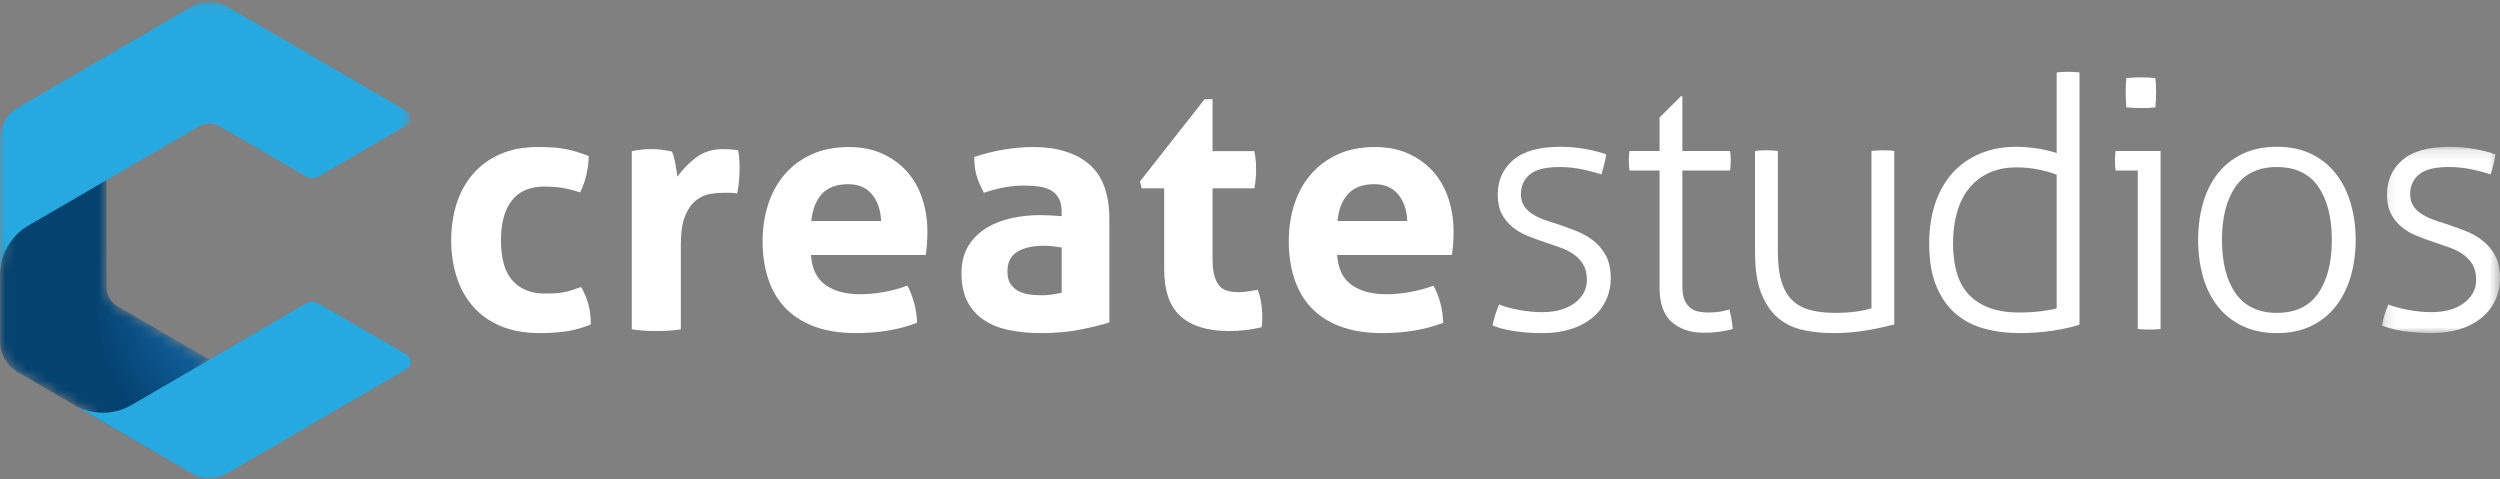 <?xml version="1.0" encoding="UTF-8"?>
<svg width="240px" height="46px" viewBox="0 0 240 46" version="1.1" xmlns="http://www.w3.org/2000/svg" xmlns:xlink="http://www.w3.org/1999/xlink">
    <rect x="0" y="0" width="240" height="46" fill="#808080" stroke="none"/>
    <!-- Generator: Sketch 62 (91390) - https://sketch.com -->
    <title>CS / Logo</title>
    <desc>Created with Sketch.</desc>
    <defs>
        <polygon id="path-1" points="0.159 0.144 11.503 0.144 11.503 18.029 0.159 18.029"></polygon>
        <path d="M0.974,4.213 L0.003,11.07 L0.003,17.655 L0.003,17.887 C0.021,18.427 0.167,18.971 0.454,19.471 L0.454,19.471 L0.454,19.472 C0.739,19.969 1.13,20.366 1.581,20.651 L1.581,20.651 L1.801,20.779 L14.992,28.451 L20.109,19.527 L11.22,14.357 C10.936,14.18 10.691,13.933 10.512,13.621 L10.512,13.621 C10.512,13.621 10.511,13.62 10.511,13.62 L10.511,13.62 C10.321,13.288 10.231,12.926 10.231,12.568 L10.231,12.568 L10.231,0.137 L0.974,4.213 Z" id="path-3"></path>
        <radialGradient cx="111.832%" cy="48.39%" fx="111.832%" fy="48.39%" r="67.461%" gradientTransform="translate(1.118,0.484),scale(1,0.71),scale(1,1.1),translate(-1.118,-0.484)" id="radialGradient-5">
            <stop stop-color="#1A75BA" offset="0%"></stop>
            <stop stop-color="#044270" offset="100%"></stop>
        </radialGradient>
        <polygon id="path-6" points="1.74291939e-05 0.098 39.418 0.098 39.418 26.342 1.74291939e-05 26.342"></polygon>
    </defs>
    <g id="Symbols" stroke="none" stroke-width="1" fill="none" fill-rule="evenodd">
        <g id="Navigation">
            <g id="Group">
                <g id="CS-/-Logo-/-Og">
                    <g id="Group-38">
                        <g id="Group-28" transform="translate(43.224, 6.75)">
                            <path d="M12.563,20.803 C12.829,21.243 13.049,21.755 13.227,22.338 C13.403,22.921 13.492,23.609 13.492,24.401 C12.607,24.754 11.778,24.979 11.004,25.078 C10.23,25.177 9.423,25.227 8.583,25.227 C7.145,25.227 5.896,25.001 4.835,24.55 C3.773,24.099 2.895,23.477 2.198,22.685 C1.501,21.892 0.976,20.951 0.622,19.862 C0.268,18.772 0.092,17.589 0.092,16.313 C0.092,15.058 0.263,13.892 0.606,12.813 C0.948,11.735 1.468,10.788 2.165,9.973 C2.861,9.159 3.729,8.521 4.768,8.058 C5.808,7.596 7.013,7.365 8.384,7.365 C8.87,7.365 9.318,7.376 9.727,7.398 C10.136,7.42 10.529,7.464 10.905,7.53 C11.281,7.596 11.656,7.684 12.033,7.794 C12.408,7.905 12.829,8.048 13.293,8.224 C13.293,8.73 13.227,9.297 13.094,9.924 C12.961,10.551 12.751,11.151 12.464,11.723 C11.8,11.504 11.22,11.355 10.722,11.278 C10.225,11.201 9.655,11.162 9.014,11.162 C7.643,11.162 6.609,11.608 5.913,12.499 C5.216,13.391 4.868,14.662 4.868,16.313 C4.868,18.095 5.244,19.394 5.996,20.208 C6.747,21.023 7.765,21.43 9.047,21.43 C9.379,21.43 9.683,21.425 9.96,21.414 C10.236,21.403 10.507,21.375 10.772,21.331 C11.038,21.287 11.308,21.221 11.585,21.133 C11.861,21.045 12.187,20.935 12.563,20.803" id="Fill-1" fill="#FFFFFF"></path>
                            <path d="M17.427,7.761 C17.758,7.695 18.073,7.646 18.372,7.613 C18.671,7.58 18.996,7.563 19.35,7.563 C19.682,7.563 20.008,7.585 20.329,7.629 C20.649,7.674 20.964,7.728 21.274,7.794 C21.341,7.905 21.401,8.064 21.457,8.273 C21.511,8.482 21.561,8.702 21.606,8.933 C21.65,9.165 21.689,9.396 21.722,9.627 C21.755,9.858 21.783,10.051 21.805,10.205 C22.291,9.523 22.888,8.912 23.596,8.372 C24.304,7.833 25.188,7.563 26.25,7.563 C26.47,7.563 26.725,7.575 27.012,7.596 C27.3,7.618 27.51,7.651 27.643,7.695 C27.687,7.915 27.72,8.169 27.742,8.455 C27.764,8.741 27.775,9.038 27.775,9.346 C27.775,9.721 27.759,10.128 27.726,10.568 C27.692,11.008 27.631,11.426 27.543,11.822 C27.3,11.778 27.029,11.756 26.73,11.756 L26.183,11.756 C25.807,11.756 25.387,11.795 24.923,11.872 C24.458,11.949 24.016,12.153 23.596,12.483 C23.176,12.813 22.828,13.308 22.551,13.969 C22.274,14.629 22.137,15.553 22.137,16.742 L22.137,24.864 C21.739,24.93 21.341,24.974 20.943,24.996 C20.545,25.017 20.157,25.029 19.782,25.029 C19.405,25.029 19.024,25.017 18.637,24.996 C18.25,24.974 17.846,24.93 17.427,24.864 L17.427,7.761 Z" id="Fill-3" fill="#FFFFFF"></path>
                            <path d="M41.362,14.464 C41.318,13.407 41.025,12.554 40.483,11.905 C39.941,11.256 39.184,10.931 38.211,10.931 C37.105,10.931 36.265,11.239 35.69,11.855 C35.115,12.472 34.772,13.341 34.662,14.464 L41.362,14.464 Z M34.629,17.732 C34.717,19.053 35.181,20.01 36.022,20.605 C36.862,21.199 37.968,21.496 39.339,21.496 C40.09,21.496 40.859,21.425 41.644,21.281 C42.429,21.139 43.175,20.935 43.883,20.671 C44.126,21.111 44.336,21.64 44.513,22.256 C44.69,22.872 44.79,23.532 44.812,24.237 C43.087,24.897 41.141,25.227 38.974,25.227 C37.382,25.227 36.016,25.007 34.878,24.567 C33.739,24.127 32.81,23.516 32.092,22.734 C31.373,21.953 30.842,21.023 30.499,19.944 C30.156,18.866 29.985,17.688 29.985,16.412 C29.985,15.157 30.162,13.98 30.516,12.879 C30.869,11.778 31.395,10.821 32.092,10.006 C32.788,9.192 33.65,8.549 34.679,8.075 C35.707,7.602 36.906,7.365 38.277,7.365 C39.472,7.365 40.533,7.575 41.462,7.993 C42.39,8.411 43.181,8.983 43.833,9.709 C44.485,10.436 44.978,11.3 45.309,12.301 C45.641,13.303 45.807,14.376 45.807,15.52 C45.807,15.938 45.79,16.351 45.757,16.758 C45.724,17.166 45.685,17.49 45.641,17.732 L34.629,17.732 Z" id="Fill-5" fill="#FFFFFF"></path>
                            <path d="M58.697,17.006 C58.432,16.962 58.144,16.923 57.835,16.89 C57.525,16.857 57.249,16.841 57.006,16.841 C55.922,16.841 55.065,17.034 54.435,17.419 C53.805,17.804 53.49,18.426 53.49,19.284 C53.49,19.857 53.611,20.297 53.855,20.605 C54.098,20.913 54.391,21.139 54.734,21.282 C55.076,21.425 55.441,21.513 55.828,21.546 C56.215,21.579 56.552,21.595 56.84,21.595 C57.172,21.595 57.503,21.568 57.835,21.513 C58.167,21.458 58.454,21.408 58.697,21.364 L58.697,17.006 Z M58.697,13.605 C58.697,13.077 58.609,12.648 58.432,12.318 C58.255,11.987 58.012,11.729 57.702,11.542 C57.392,11.355 57.011,11.228 56.558,11.162 C56.105,11.096 55.601,11.063 55.049,11.063 C53.855,11.063 52.583,11.294 51.234,11.756 C50.924,11.184 50.692,10.645 50.538,10.138 C50.383,9.632 50.306,9.027 50.306,8.323 C51.278,7.992 52.251,7.75 53.225,7.596 C54.197,7.442 55.104,7.365 55.944,7.365 C58.244,7.365 60.041,7.916 61.334,9.016 C62.628,10.117 63.275,11.878 63.275,14.298 L63.275,24.203 C62.5,24.446 61.561,24.677 60.455,24.897 C59.349,25.117 58.1,25.227 56.707,25.227 C55.579,25.227 54.545,25.128 53.606,24.93 C52.666,24.732 51.859,24.401 51.185,23.939 C50.51,23.477 49.99,22.883 49.626,22.156 C49.261,21.43 49.078,20.539 49.078,19.482 C49.078,18.426 49.305,17.54 49.758,16.824 C50.211,16.109 50.797,15.537 51.516,15.108 C52.235,14.678 53.036,14.37 53.921,14.183 C54.805,13.996 55.69,13.902 56.575,13.902 C57.216,13.902 57.923,13.935 58.697,14.001 L58.697,13.605 Z" id="Fill-7" fill="#FFFFFF"></path>
                            <path d="M68.536,11.327 L66.38,11.327 L66.214,10.667 L72.417,2.776 L73.18,2.776 L73.18,7.761 L77.193,7.761 C77.259,8.092 77.303,8.389 77.326,8.653 C77.348,8.917 77.359,9.192 77.359,9.478 C77.359,9.787 77.348,10.084 77.326,10.37 C77.303,10.656 77.259,10.975 77.193,11.327 L73.18,11.327 L73.18,18.029 C73.18,18.712 73.234,19.262 73.345,19.68 C73.456,20.099 73.616,20.429 73.826,20.671 C74.036,20.913 74.296,21.078 74.606,21.166 C74.915,21.254 75.28,21.298 75.7,21.298 C76.032,21.298 76.358,21.271 76.679,21.215 C76.999,21.161 77.281,21.111 77.525,21.067 C77.679,21.485 77.79,21.92 77.856,22.371 C77.923,22.823 77.956,23.224 77.956,23.576 C77.956,23.819 77.95,24.022 77.939,24.187 C77.928,24.352 77.911,24.512 77.89,24.666 C76.872,24.908 75.822,25.029 74.739,25.029 C72.726,25.029 71.189,24.561 70.128,23.626 C69.067,22.69 68.536,21.166 68.536,19.053 L68.536,11.327 Z" id="Fill-9" fill="#FFFFFF"></path>
                            <path d="M91.875,14.464 C91.83,13.407 91.537,12.554 90.996,11.905 C90.453,11.256 89.696,10.931 88.723,10.931 C87.618,10.931 86.777,11.239 86.203,11.855 C85.627,12.472 85.285,13.341 85.174,14.464 L91.875,14.464 Z M85.141,17.732 C85.229,19.053 85.694,20.01 86.534,20.605 C87.374,21.199 88.48,21.496 89.851,21.496 C90.603,21.496 91.371,21.425 92.156,21.281 C92.941,21.139 93.687,20.935 94.395,20.671 C94.639,21.111 94.848,21.64 95.026,22.256 C95.202,22.872 95.302,23.532 95.324,24.237 C93.599,24.897 91.653,25.227 89.486,25.227 C87.894,25.227 86.529,25.007 85.39,24.567 C84.251,24.127 83.322,23.516 82.604,22.734 C81.885,21.953 81.354,21.023 81.012,19.944 C80.669,18.866 80.498,17.688 80.498,16.412 C80.498,15.157 80.674,13.98 81.028,12.879 C81.382,11.778 81.907,10.821 82.604,10.006 C83.3,9.192 84.163,8.549 85.191,8.075 C86.219,7.602 87.418,7.365 88.79,7.365 C89.984,7.365 91.045,7.575 91.974,7.993 C92.903,8.411 93.693,8.983 94.346,9.709 C94.998,10.436 95.49,11.3 95.822,12.301 C96.153,13.303 96.319,14.376 96.319,15.52 C96.319,15.938 96.303,16.351 96.269,16.758 C96.236,17.166 96.197,17.49 96.153,17.732 L85.141,17.732 Z" id="Fill-11" fill="#FFFFFF"></path>
                            <path d="M100.692,22.481 C101.178,22.682 101.808,22.855 102.583,23 C103.356,23.145 104.097,23.217 104.805,23.217 C106.132,23.217 107.182,22.922 107.956,22.33 C108.73,21.738 109.117,21.007 109.117,20.136 C109.117,19.533 109.001,19.037 108.769,18.646 C108.537,18.255 108.227,17.926 107.84,17.658 C107.453,17.39 107.016,17.172 106.53,17.005 C106.043,16.837 105.546,16.664 105.037,16.486 C104.484,16.307 103.937,16.106 103.395,15.883 C102.853,15.66 102.372,15.375 101.953,15.029 C101.532,14.683 101.195,14.264 100.941,13.773 C100.686,13.282 100.559,12.667 100.559,11.931 C100.559,10.569 101.051,9.464 102.036,8.615 C103.019,7.767 104.54,7.342 106.596,7.342 C107.459,7.342 108.293,7.421 109.101,7.577 C109.907,7.733 110.532,7.901 110.975,8.079 C110.864,8.727 110.709,9.363 110.51,9.988 C110.046,9.832 109.454,9.676 108.736,9.519 C108.017,9.363 107.271,9.285 106.497,9.285 C105.148,9.285 104.192,9.525 103.628,10.005 C103.064,10.485 102.782,11.116 102.782,11.897 C102.782,12.322 102.875,12.684 103.064,12.986 C103.251,13.287 103.506,13.544 103.827,13.756 C104.147,13.969 104.512,14.153 104.921,14.308 C105.33,14.465 105.767,14.61 106.231,14.744 C106.829,14.945 107.431,15.163 108.039,15.397 C108.647,15.631 109.2,15.939 109.698,16.318 C110.195,16.698 110.604,17.178 110.925,17.758 C111.245,18.339 111.406,19.065 111.406,19.935 C111.406,20.739 111.245,21.471 110.925,22.129 C110.604,22.788 110.156,23.346 109.581,23.804 C109.006,24.261 108.321,24.613 107.525,24.859 C106.729,25.104 105.855,25.227 104.905,25.227 C103.843,25.227 102.898,25.16 102.069,25.026 C101.239,24.892 100.57,24.714 100.062,24.49 C100.195,23.82 100.405,23.15 100.692,22.481" id="Fill-13" fill="#FFFFFF"></path>
                            <path d="M116.094,9.62 L113.208,9.62 C113.186,9.508 113.169,9.363 113.158,9.184 C113.147,9.006 113.142,8.827 113.142,8.649 C113.142,8.47 113.147,8.302 113.158,8.146 C113.169,7.99 113.186,7.856 113.208,7.744 L116.094,7.744 L116.094,4.529 L118.15,2.486 L118.283,2.486 L118.283,7.744 L122.86,7.744 C122.882,7.856 122.898,7.99 122.91,8.146 C122.921,8.302 122.927,8.47 122.927,8.649 C122.927,8.827 122.921,9.006 122.91,9.184 C122.898,9.363 122.882,9.508 122.86,9.62 L118.283,9.62 L118.283,20.739 C118.283,21.297 118.354,21.738 118.498,22.062 C118.642,22.386 118.83,22.637 119.062,22.815 C119.295,22.995 119.56,23.112 119.858,23.167 C120.157,23.223 120.461,23.251 120.77,23.251 C121.544,23.251 122.218,23.15 122.794,22.95 C122.948,23.53 123.059,24.155 123.126,24.825 C122.329,25.071 121.401,25.193 120.339,25.193 C119.079,25.193 118.056,24.853 117.271,24.172 C116.486,23.491 116.094,22.38 116.094,20.839 L116.094,9.62 Z" id="Fill-15" fill="#FFFFFF"></path>
                            <path d="M125.26,7.744 C125.392,7.722 125.58,7.705 125.824,7.694 C126.067,7.683 126.244,7.677 126.354,7.677 C126.487,7.677 126.669,7.683 126.902,7.694 C127.134,7.705 127.316,7.722 127.449,7.744 L127.449,17.356 C127.449,18.562 127.57,19.55 127.814,20.32 C128.057,21.091 128.416,21.694 128.892,22.129 C129.367,22.564 129.947,22.866 130.633,23.033 C131.318,23.201 132.093,23.284 132.955,23.284 C133.685,23.284 134.337,23.246 134.912,23.167 C135.487,23.089 135.995,22.983 136.438,22.849 L136.438,7.744 C136.571,7.722 136.758,7.705 137.002,7.694 C137.245,7.683 137.421,7.677 137.532,7.677 C137.665,7.677 137.848,7.683 138.08,7.694 C138.312,7.705 138.494,7.722 138.627,7.744 L138.627,24.39 C137.809,24.613 136.896,24.808 135.89,24.976 C134.884,25.143 133.851,25.227 132.789,25.227 C131.749,25.227 130.771,25.127 129.854,24.926 C128.936,24.725 128.14,24.339 127.466,23.77 C126.791,23.201 126.255,22.414 125.857,21.409 C125.459,20.404 125.26,19.098 125.26,17.49 L125.26,7.744 Z" id="Fill-17" fill="#FFFFFF"></path>
                            <path d="M154.218,10.022 C153.775,9.843 153.211,9.681 152.526,9.536 C151.841,9.391 151.133,9.318 150.403,9.318 C149.364,9.318 148.463,9.497 147.7,9.854 C146.937,10.211 146.301,10.708 145.793,11.344 C145.284,11.981 144.902,12.746 144.649,13.639 C144.394,14.532 144.267,15.514 144.267,16.586 C144.267,18.908 144.814,20.6 145.909,21.66 C147.004,22.721 148.557,23.251 150.569,23.251 C151.299,23.251 151.996,23.212 152.659,23.134 C153.322,23.056 153.842,22.961 154.218,22.849 L154.218,10.022 Z M154.218,0.208 C154.351,0.186 154.538,0.17 154.782,0.158 C155.025,0.147 155.202,0.142 155.312,0.142 C155.445,0.142 155.628,0.147 155.86,0.158 C156.092,0.17 156.274,0.186 156.407,0.208 L156.407,24.423 C155.721,24.647 154.87,24.836 153.853,24.993 C152.836,25.148 151.774,25.227 150.669,25.227 C149.452,25.227 148.314,25.081 147.252,24.792 C146.191,24.502 145.273,24.021 144.499,23.351 C143.725,22.682 143.111,21.8 142.658,20.706 C142.205,19.612 141.978,18.261 141.978,16.653 C141.978,15.179 142.177,13.868 142.576,12.718 C142.974,11.568 143.537,10.597 144.267,9.804 C144.997,9.012 145.876,8.403 146.904,7.979 C147.932,7.555 149.065,7.342 150.304,7.342 C151.034,7.342 151.758,7.404 152.477,7.526 C153.195,7.649 153.775,7.789 154.218,7.945 L154.218,0.208 Z" id="Fill-19" fill="#FFFFFF"></path>
                            <path d="M160.908,3.558 C160.885,3.357 160.869,3.111 160.858,2.821 C160.846,2.531 160.841,2.285 160.841,2.084 C160.841,1.906 160.846,1.682 160.858,1.414 C160.869,1.146 160.885,0.923 160.908,0.744 C161.107,0.722 161.35,0.706 161.637,0.694 C161.924,0.683 162.168,0.677 162.367,0.677 C162.544,0.677 162.765,0.683 163.03,0.694 C163.296,0.706 163.517,0.722 163.694,0.744 C163.716,0.923 163.732,1.146 163.743,1.414 C163.754,1.682 163.76,1.906 163.76,2.084 C163.76,2.285 163.754,2.531 163.743,2.821 C163.732,3.111 163.716,3.357 163.694,3.558 C163.517,3.58 163.296,3.597 163.03,3.608 C162.765,3.619 162.544,3.625 162.367,3.625 C162.168,3.625 161.924,3.619 161.637,3.608 C161.35,3.597 161.107,3.58 160.908,3.558 L160.908,3.558 Z M162.002,9.62 L159.879,9.62 C159.857,9.508 159.84,9.374 159.83,9.218 C159.818,9.062 159.813,8.894 159.813,8.715 C159.813,8.537 159.818,8.359 159.83,8.18 C159.84,8.001 159.857,7.856 159.879,7.744 L164.191,7.744 L164.191,24.825 C164.059,24.847 163.876,24.864 163.644,24.875 C163.412,24.886 163.229,24.892 163.097,24.892 C162.986,24.892 162.809,24.886 162.566,24.875 C162.322,24.864 162.135,24.847 162.002,24.825 L162.002,9.62 Z" id="Fill-21" fill="#FFFFFF"></path>
                            <path d="M175.359,23.284 C177.128,23.284 178.449,22.66 179.322,21.409 C180.196,20.159 180.633,18.451 180.633,16.285 C180.633,14.119 180.196,12.411 179.322,11.16 C178.449,9.91 177.128,9.285 175.359,9.285 C173.59,9.285 172.269,9.91 171.395,11.16 C170.521,12.411 170.085,14.119 170.085,16.285 C170.085,18.451 170.521,20.159 171.395,21.409 C172.269,22.66 173.59,23.284 175.359,23.284 M175.359,25.227 C174.099,25.227 172.992,24.998 172.042,24.54 C171.091,24.083 170.301,23.452 169.67,22.648 C169.04,21.844 168.57,20.896 168.261,19.801 C167.951,18.708 167.796,17.535 167.796,16.285 C167.796,15.034 167.951,13.862 168.261,12.768 C168.57,11.674 169.04,10.725 169.67,9.921 C170.301,9.117 171.091,8.487 172.042,8.029 C172.992,7.571 174.099,7.342 175.359,7.342 C176.619,7.342 177.719,7.571 178.659,8.029 C179.599,8.487 180.384,9.117 181.014,9.921 C181.644,10.725 182.12,11.674 182.441,12.768 C182.761,13.862 182.921,15.034 182.921,16.285 C182.921,17.535 182.761,18.708 182.441,19.801 C182.12,20.896 181.644,21.844 181.014,22.648 C180.384,23.452 179.599,24.083 178.659,24.54 C177.719,24.998 176.619,25.227 175.359,25.227" id="Fill-23" fill="#FFFFFF"></path>
                            <g id="Group-27" transform="translate(185.272, 7.198)">
                                <mask id="mask-2" fill="white">
                                    <use xlink:href="#path-1"></use>
                                </mask>
                                <g id="Clip-26"></g>
                                <path d="M0.79,15.282 C1.276,15.483 1.906,15.656 2.68,15.801 C3.454,15.947 4.195,16.019 4.903,16.019 C6.229,16.019 7.279,15.723 8.054,15.132 C8.827,14.54 9.215,13.808 9.215,12.938 C9.215,12.335 9.098,11.838 8.866,11.447 C8.634,11.057 8.324,10.727 7.938,10.459 C7.55,10.191 7.114,9.974 6.627,9.806 C6.141,9.639 5.643,9.466 5.135,9.287 C4.582,9.109 4.035,8.908 3.493,8.684 C2.951,8.461 2.47,8.177 2.05,7.83 C1.63,7.484 1.292,7.066 1.039,6.574 C0.784,6.083 0.657,5.469 0.657,4.732 C0.657,3.37 1.149,2.265 2.133,1.416 C3.117,0.568 4.637,0.144 6.694,0.144 C7.556,0.144 8.391,0.222 9.198,0.378 C10.005,0.535 10.629,0.702 11.072,0.881 C10.961,1.528 10.807,2.165 10.608,2.79 C10.143,2.634 9.551,2.477 8.833,2.321 C8.114,2.165 7.368,2.086 6.594,2.086 C5.245,2.086 4.289,2.326 3.725,2.806 C3.161,3.287 2.879,3.917 2.879,4.699 C2.879,5.123 2.973,5.486 3.161,5.787 C3.349,6.089 3.603,6.346 3.924,6.558 C4.244,6.77 4.609,6.954 5.019,7.11 C5.428,7.267 5.865,7.411 6.329,7.546 C6.926,7.746 7.528,7.964 8.137,8.198 C8.745,8.433 9.298,8.74 9.795,9.12 C10.293,9.499 10.702,9.979 11.022,10.56 C11.343,11.141 11.503,11.866 11.503,12.737 C11.503,13.54 11.343,14.272 11.022,14.93 C10.702,15.589 10.254,16.148 9.679,16.605 C9.104,17.063 8.419,17.415 7.623,17.66 C6.826,17.905 5.953,18.029 5.002,18.029 C3.941,18.029 2.995,17.962 2.166,17.827 C1.337,17.693 0.668,17.515 0.159,17.292 C0.292,16.622 0.502,15.952 0.79,15.282" id="Fill-25" fill="#FFFFFF" mask="url(#mask-2)"></path>
                            </g>
                        </g>
                        <g id="Group" transform="translate(0, 0.078)">
                            <g id="Group-31" transform="translate(0, 14.924)">
                                <mask id="mask-4" fill="white">
                                    <use xlink:href="#path-3"></use>
                                </mask>
                                <g id="Clip-30"></g>
                                <path d="M0.974,4.213 L0.003,11.07 L0.003,17.655 L0.003,17.887 C0.021,18.427 0.167,18.971 0.454,19.471 L0.454,19.471 L0.454,19.472 C0.739,19.969 1.13,20.366 1.581,20.651 L1.581,20.651 L1.801,20.779 L14.992,28.451 L20.109,19.527 L11.22,14.357 C10.936,14.18 10.691,13.933 10.512,13.621 L10.512,13.621 C10.512,13.621 10.511,13.62 10.511,13.62 L10.511,13.62 C10.321,13.288 10.231,12.926 10.231,12.568 L10.231,12.568 L10.231,0.137 L0.974,4.213 Z" id="Fill-29" fill="url(#radialGradient-5)" mask="url(#mask-4)"></path>
                            </g>
                            <g id="Group-37">
                                <path d="M39.057,33.983 L30.593,29.061 C30.412,28.963 30.204,28.907 29.984,28.907 C29.765,28.907 29.56,28.962 29.379,29.059 L12.564,38.838 C10.879,39.795 8.901,39.756 7.304,38.905 L9.878,40.402 L9.879,40.401 L18.499,45.414 C18.978,45.676 19.526,45.824 20.11,45.824 C20.693,45.824 21.241,45.676 21.72,45.414 C21.77,45.385 39.043,35.341 39.064,35.327 C39.279,35.183 39.42,34.937 39.42,34.657 C39.42,34.375 39.276,34.127 39.057,33.983" id="Fill-32" fill="#25A9E0"></path>
                                <g id="Group-36">
                                    <mask id="mask-7" fill="white">
                                        <use xlink:href="#path-6"></use>
                                    </mask>
                                    <g id="Clip-35"></g>
                                    <path d="M39.064,10.596 L21.786,0.547 C21.291,0.262 20.718,0.098 20.107,0.098 C19.465,0.098 18.866,0.277 18.355,0.59 L1.795,10.221 L1.602,10.333 C0.643,10.933 0.004,12.002 1.74291939e-05,13.222 C1.74291939e-05,13.225 1.74291939e-05,13.228 1.74291939e-05,13.231 C1.74291939e-05,13.235 1.74291939e-05,13.238 1.74291939e-05,13.241 L1.74291939e-05,23.16 L0.002,23.159 L0.002,26.342 C0.002,24.369 1.03,22.639 2.576,21.662 C2.69,21.59 2.807,21.521 2.927,21.457 L3.542,21.1 L10.228,17.211 L19.015,12.101 C19.047,12.081 19.079,12.062 19.113,12.044 C19.408,11.883 19.747,11.792 20.106,11.792 C20.465,11.792 20.802,11.883 21.098,12.043 C21.132,12.062 21.167,12.082 21.201,12.103 L29.371,16.855 C29.554,16.955 29.764,17.012 29.987,17.012 C30.208,17.012 30.417,16.955 30.6,16.856 L39.045,11.944 C39.269,11.801 39.418,11.551 39.418,11.264 C39.418,10.986 39.278,10.74 39.064,10.596" id="Fill-34" fill="#25A9E0" mask="url(#mask-7)"></path>
                                </g>
                            </g>
                        </g>
                    </g>
                </g>
            </g>
        </g>
    </g>
</svg>